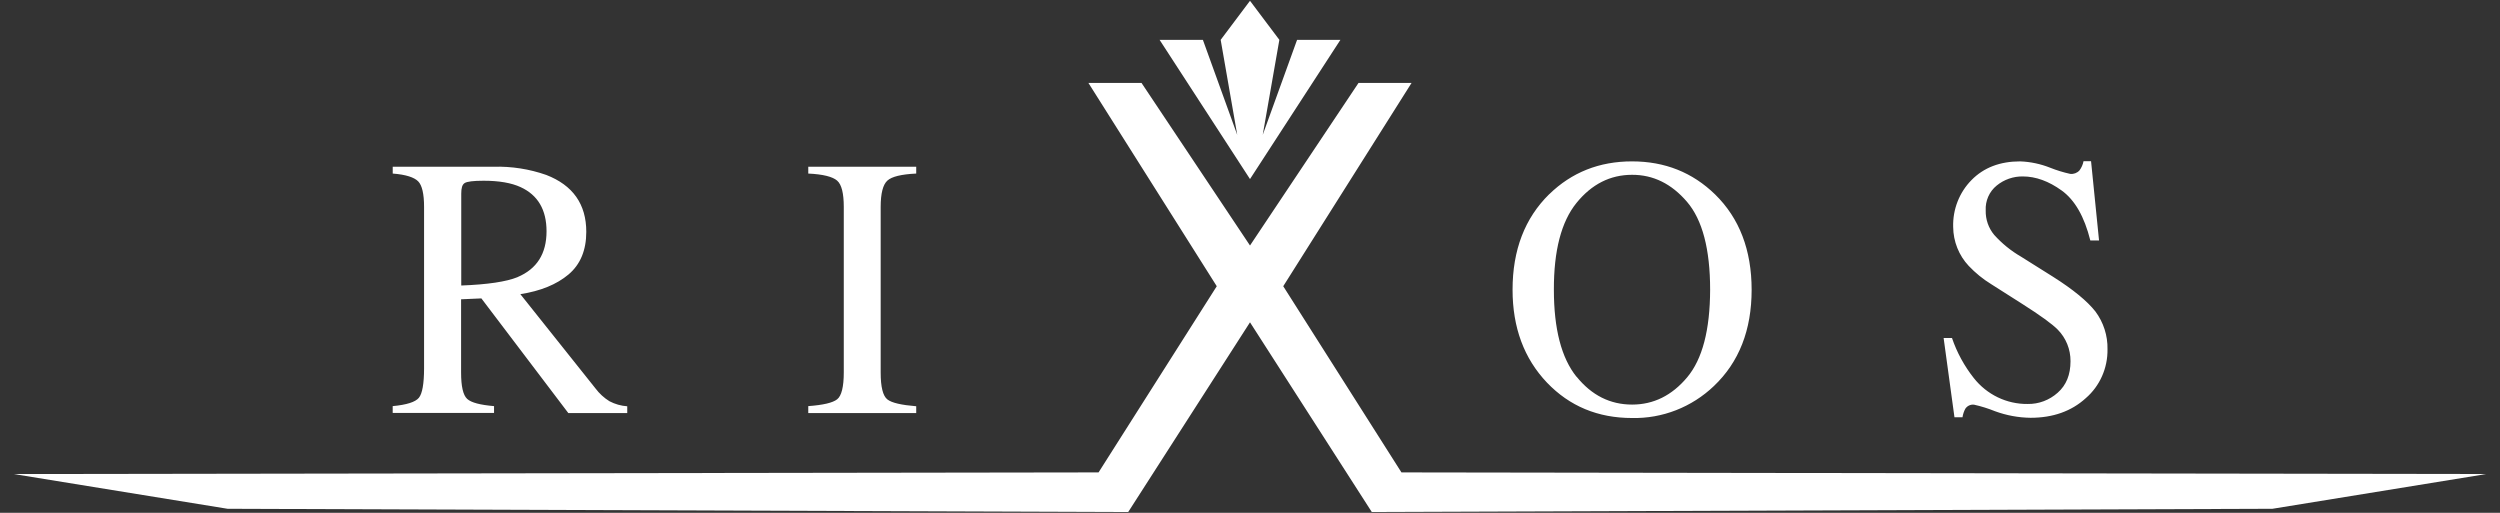 <svg width="78" height="16" viewBox="0 0 78 16" fill="none" xmlns="http://www.w3.org/2000/svg">
<rect x="0" y="0" width="78" height="16" fill="#333333" stroke="none"/>
<path fill-rule="evenodd" clip-rule="evenodd" d="M39 0.025L39.916 1.243L39.397 4.208L40.469 1.243H41.821L39 5.587L36.179 1.243H37.53L38.602 4.208L38.085 1.243L39 0.025ZM61.58 11.792C61.286 11.419 61.056 10.998 60.902 10.546H60.641L60.979 13.018H61.23C61.244 12.924 61.274 12.834 61.319 12.751C61.38 12.661 61.485 12.613 61.591 12.626C61.815 12.676 62.034 12.745 62.247 12.831C62.602 12.961 62.975 13.03 63.352 13.035C64.053 13.035 64.628 12.831 65.076 12.423C65.515 12.044 65.763 11.484 65.754 10.897C65.763 10.472 65.629 10.056 65.376 9.717C65.118 9.39 64.677 9.029 64.053 8.634L63.053 8.006C62.742 7.826 62.462 7.598 62.22 7.33C62.042 7.118 61.947 6.845 61.954 6.565C61.939 6.265 62.066 5.976 62.297 5.789C62.529 5.6 62.818 5.5 63.114 5.505C63.515 5.505 63.921 5.653 64.323 5.943C64.734 6.238 65.032 6.758 65.218 7.502H65.49L65.241 5.03H65.006C64.986 5.135 64.942 5.234 64.878 5.319C64.804 5.398 64.697 5.438 64.59 5.425C64.377 5.378 64.168 5.314 63.965 5.233C63.666 5.114 63.35 5.047 63.029 5.035C62.399 5.035 61.893 5.229 61.511 5.618C61.13 6.004 60.923 6.534 60.939 7.082C60.943 7.534 61.116 7.968 61.423 8.295C61.632 8.516 61.869 8.709 62.127 8.867L63.099 9.485C63.659 9.841 64.026 10.107 64.201 10.284C64.459 10.545 64.603 10.9 64.6 11.271C64.6 11.691 64.467 12.018 64.201 12.252C63.942 12.484 63.608 12.61 63.264 12.604C62.61 12.612 61.989 12.313 61.58 11.792ZM26.118 12.459C25.981 12.567 25.681 12.637 25.218 12.671V12.887H28.586V12.675C28.123 12.637 27.822 12.569 27.686 12.462C27.547 12.353 27.477 12.073 27.477 11.622V6.458C27.477 6.031 27.549 5.759 27.686 5.635C27.822 5.51 28.123 5.437 28.586 5.415V5.202H25.218V5.415C25.681 5.437 25.977 5.513 26.118 5.635C26.259 5.757 26.326 6.033 26.326 6.458V11.619C26.326 12.069 26.255 12.353 26.118 12.459ZM48.336 6.06C49.037 5.377 49.898 5.035 50.92 5.035C51.943 5.035 52.806 5.379 53.512 6.067C54.271 6.811 54.65 7.802 54.651 9.04C54.651 10.298 54.258 11.3 53.473 12.045C52.783 12.704 51.867 13.062 50.922 13.042C49.855 13.042 48.97 12.674 48.265 11.937C47.55 11.185 47.192 10.219 47.192 9.04C47.192 7.8 47.574 6.806 48.337 6.057L48.336 6.06ZM50.922 12.623C50.236 12.623 49.658 12.333 49.188 11.751L49.186 11.754C48.716 11.168 48.481 10.264 48.481 9.043C48.477 7.821 48.712 6.918 49.186 6.332C49.66 5.747 50.238 5.454 50.92 5.454C51.58 5.452 52.15 5.732 52.633 6.295C53.115 6.858 53.356 7.773 53.356 9.04C53.353 10.296 53.114 11.207 52.639 11.773C52.164 12.339 51.592 12.623 50.922 12.623ZM16.146 8.646C16.75 8.392 17.051 7.917 17.052 7.218C17.052 6.545 16.782 6.085 16.24 5.837C15.952 5.705 15.568 5.639 15.09 5.639C14.768 5.639 14.57 5.663 14.495 5.713C14.42 5.763 14.391 5.867 14.391 6.041V8.908C15.21 8.877 15.796 8.79 16.147 8.647L16.146 8.646ZM13.069 12.411C12.961 12.543 12.689 12.63 12.252 12.671V12.884H15.414V12.671C14.984 12.634 14.702 12.563 14.575 12.445C14.448 12.328 14.386 12.053 14.386 11.622V9.338L15.019 9.31L17.732 12.888H19.57V12.676C19.376 12.663 19.187 12.609 19.014 12.518C18.846 12.414 18.699 12.279 18.58 12.12L16.235 9.178C16.869 9.079 17.366 8.875 17.736 8.565C18.105 8.255 18.292 7.811 18.292 7.233C18.292 6.371 17.875 5.78 17.043 5.458C16.516 5.273 15.961 5.187 15.403 5.202H12.253V5.415C12.664 5.446 12.925 5.534 13.047 5.658C13.169 5.782 13.231 6.049 13.231 6.458V11.493C13.23 11.973 13.176 12.28 13.069 12.411ZM39 7.66L42.386 2.587L44.041 2.587L40.037 8.93L43.725 14.739L77.572 14.79L70.9 15.874L42.8 15.975L39 10.056L35.2 15.975L7.101 15.874L0.429 14.79L34.275 14.739L37.963 8.93L33.958 2.587H35.615L39 7.66Z" fill="white"/>
</svg>
